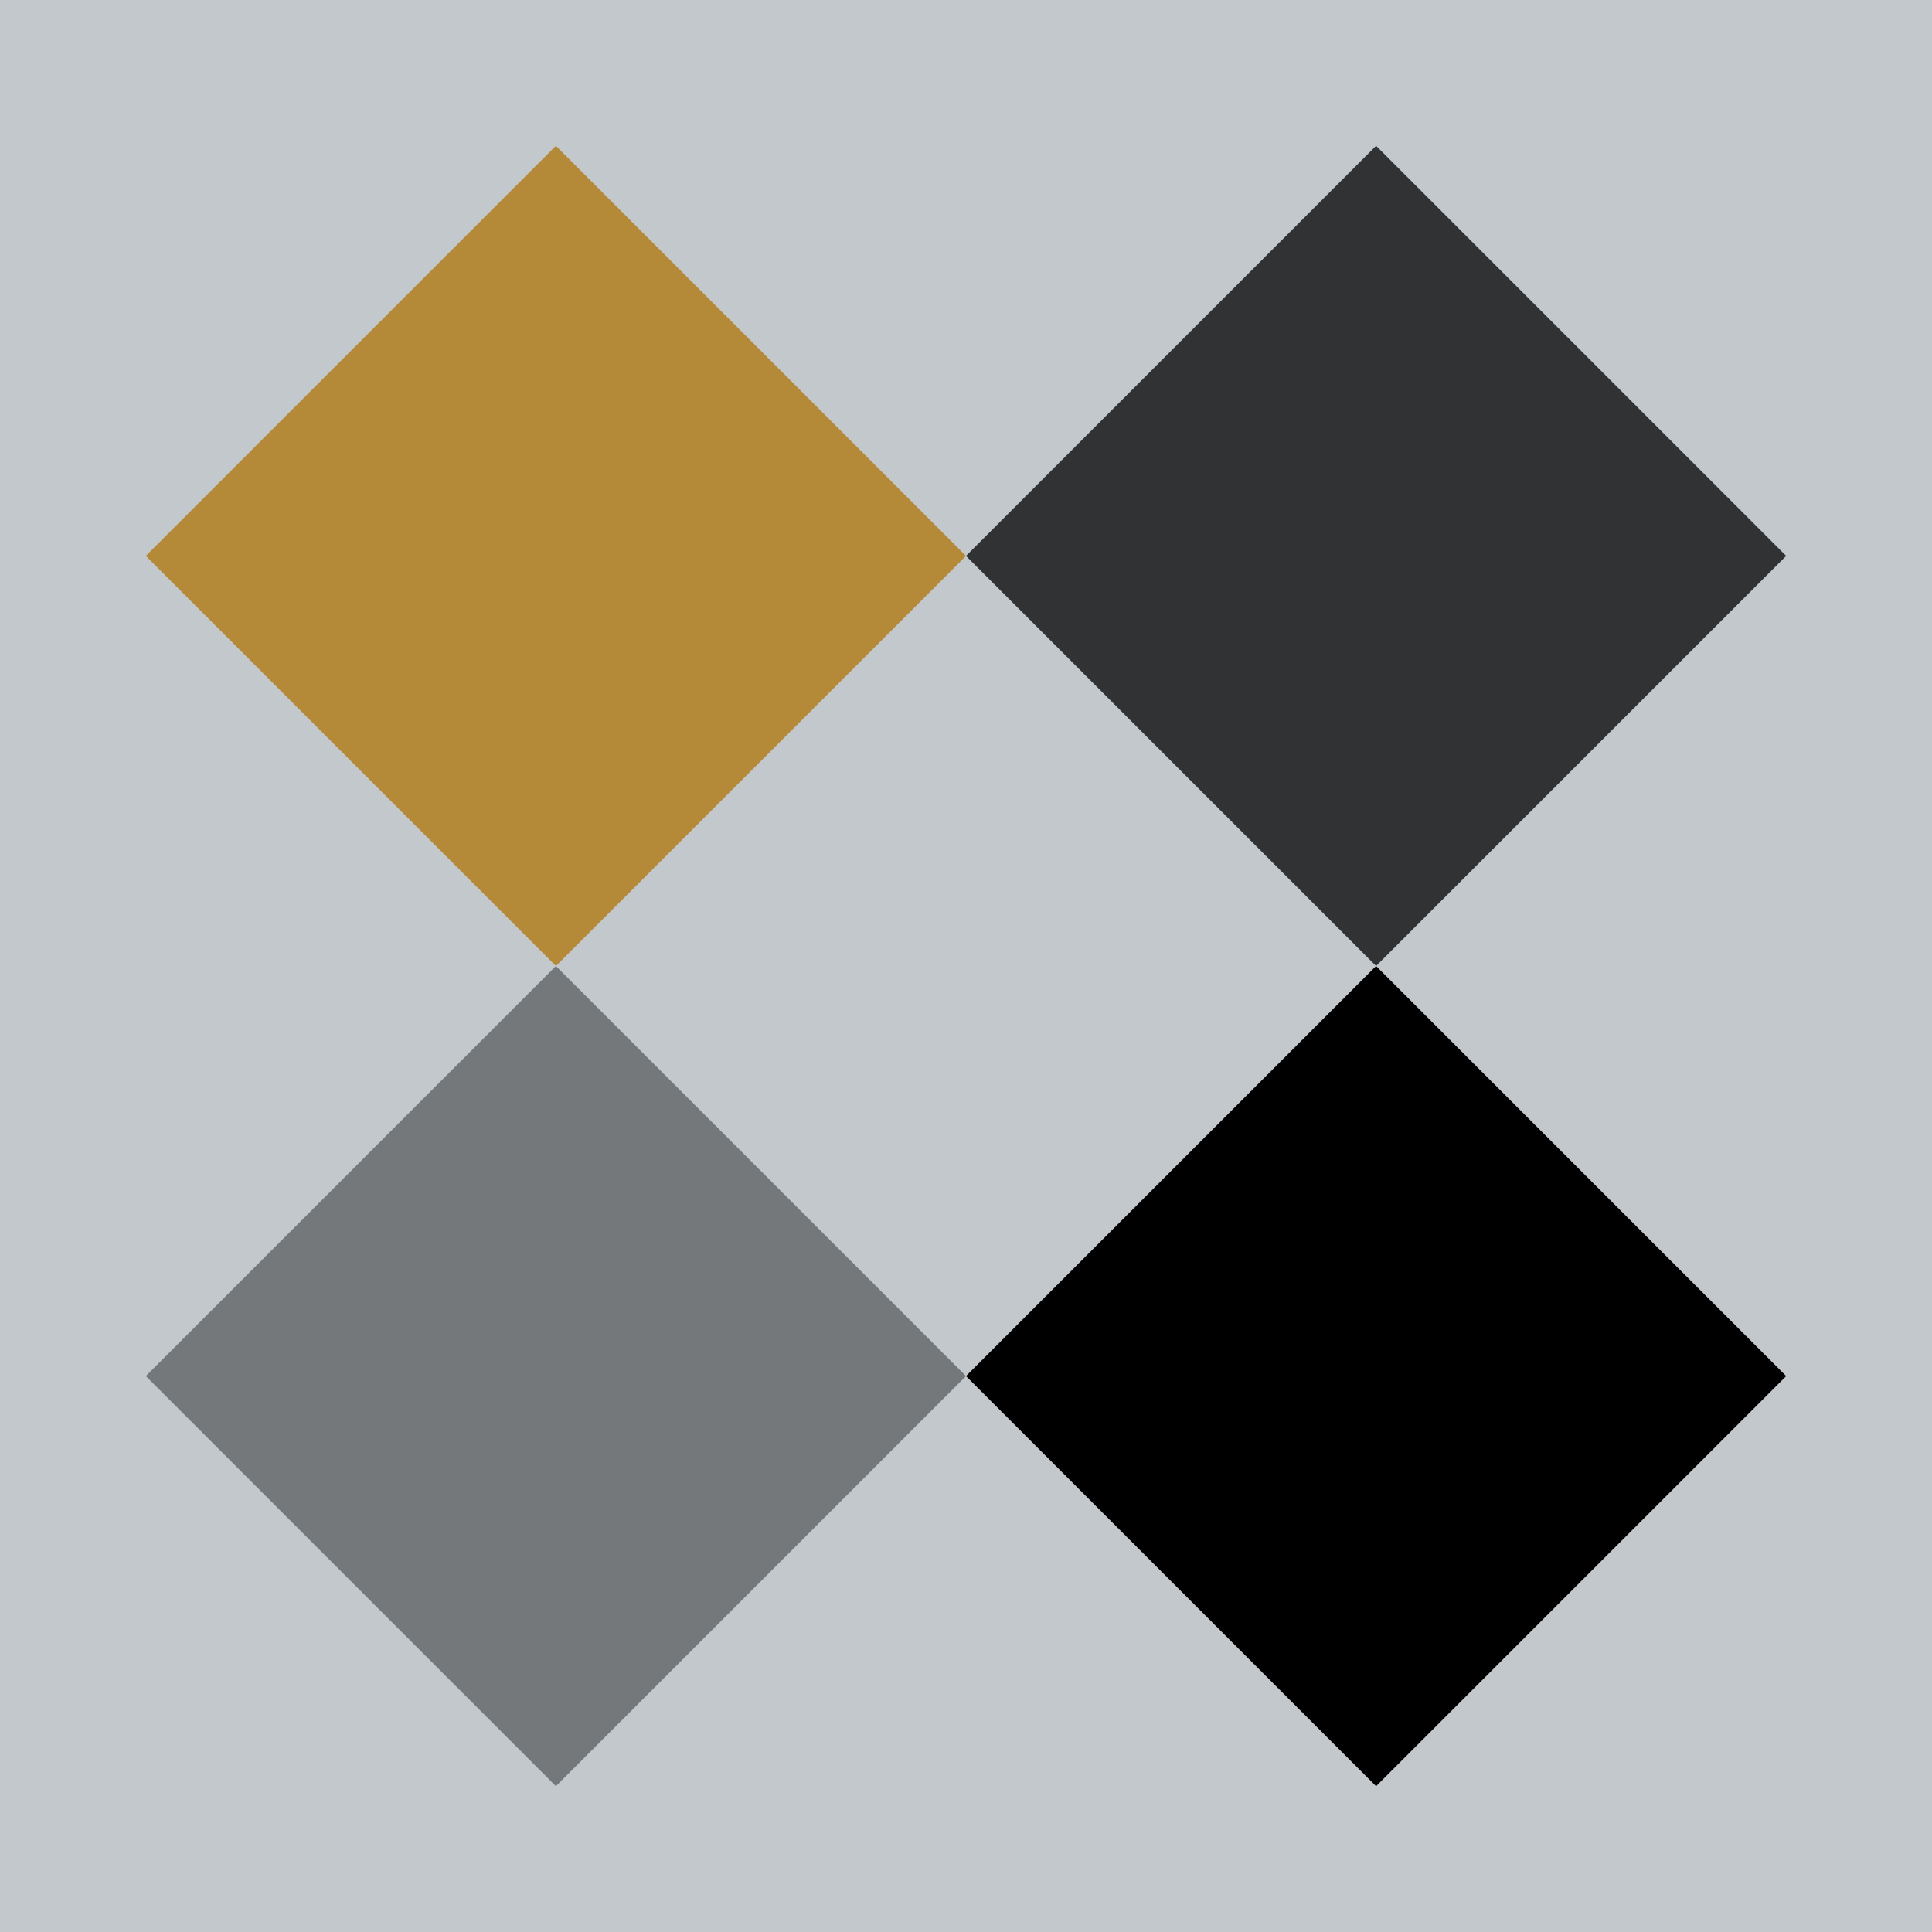<?xml version="1.0" encoding="UTF-8"?>
<svg data-bbox="-37.5 -37.5 450 450" height="500" viewBox="0 0 375 375" width="500" xmlns="http://www.w3.org/2000/svg" data-type="color">
    <g>
        <defs>
            <clipPath id="e448c1a6-639a-4073-b2b9-29444b0f0ff7">
                <path d="M.305.5H159.5v159.195H.305Zm0 0"/>
            </clipPath>
            <clipPath id="3cab4e9c-ff0a-441d-b8b7-e0267a746c8c">
                <path d="M79.902.5 159.5 80.098l-79.598 79.597L.305 80.098Zm0 0"/>
            </clipPath>
            <clipPath id="c74585c0-8800-4e08-acd7-4064902690ec">
                <path d="M160 0v160H0V0z"/>
            </clipPath>
            <clipPath id="fe086696-d1ab-4e8b-92a5-c709fc714124">
                <path d="M187.5 187.5h159.195v159.195H187.5Zm0 0"/>
            </clipPath>
            <clipPath id="958d5e8f-c488-480b-9027-2f60cd9a6f88">
                <path d="m267.098 187.5 79.597 79.598-79.597 79.597-79.598-79.597Zm0 0"/>
            </clipPath>
            <clipPath id="04533046-439b-448f-955c-0248a0ad06ee">
                <path d="M.5.305h159.195V159.5H.5Zm0 0"/>
            </clipPath>
            <clipPath id="43c86c61-14e3-4021-8928-8bae25602117">
                <path d="m80.098.305 79.597 79.597L80.098 159.5.5 79.902Zm0 0"/>
            </clipPath>
            <clipPath id="fa0a08b3-66b4-45cc-9a77-c914a1e23ae1">
                <path d="M160 0v160H0V0z"/>
            </clipPath>
            <clipPath id="76db2f70-3e50-4405-96be-d8c90f512948">
                <path d="M28.305 28.305H187.5V187.5H28.305Zm0 0"/>
            </clipPath>
            <clipPath id="31bcd4f8-d36a-4b7c-a5d2-58dff786afef">
                <path d="m107.902 28.305 79.598 79.597-79.598 79.598-79.597-79.598Zm0 0"/>
            </clipPath>
            <mask id="bd0c7a31-0ba4-47a0-a903-d0d259908845">
                <g filter="url(#484644f3-e684-4d61-8066-d0caa282d3fa)">
                    <path fill-opacity=".4" fill="#000000" d="M412.5-37.5v450h-450v-450z"/>
                </g>
            </mask>
            <mask id="7507a12f-8386-4124-98eb-dc4ada9f126b">
                <g filter="url(#484644f3-e684-4d61-8066-d0caa282d3fa)">
                    <path fill-opacity=".75" fill="#000000" d="M412.5-37.5v450h-450v-450z"/>
                </g>
            </mask>
            <filter id="484644f3-e684-4d61-8066-d0caa282d3fa" height="100%" width="100%" y="0%" x="0%">
                <feColorMatrix color-interpolation-filters="sRGB" values="0 0 0 0 1 0 0 0 0 1 0 0 0 0 1 0 0 0 1 0"/>
            </filter>
        </defs>
        <path fill="#ffffff" d="M412.5-37.5v450h-450v-450z" data-color="1"/>
        <path fill="#c3c8cd" d="M412.5-37.5v450h-450v-450z" data-color="2"/>
        <g mask="url(#bd0c7a31-0ba4-47a0-a903-d0d259908845)">
            <g clip-path="url(#c74585c0-8800-4e08-acd7-4064902690ec)" transform="translate(28 187)">
                <g clip-path="url(#e448c1a6-639a-4073-b2b9-29444b0f0ff7)">
                    <g clip-path="url(#3cab4e9c-ff0a-441d-b8b7-e0267a746c8c)">
                        <path d="M.305.5H159.5v159.195H.305Zm0 0" fill="#000000" data-color="3"/>
                    </g>
                </g>
            </g>
        </g>
        <g clip-path="url(#fe086696-d1ab-4e8b-92a5-c709fc714124)">
            <g clip-path="url(#958d5e8f-c488-480b-9027-2f60cd9a6f88)">
                <path d="M187.5 187.5h159.195v159.195H187.5Zm0 0" fill="#000000" data-color="3"/>
            </g>
        </g>
        <g mask="url(#7507a12f-8386-4124-98eb-dc4ada9f126b)">
            <g clip-path="url(#fa0a08b3-66b4-45cc-9a77-c914a1e23ae1)" transform="translate(187 28)">
                <g clip-path="url(#04533046-439b-448f-955c-0248a0ad06ee)">
                    <g clip-path="url(#43c86c61-14e3-4021-8928-8bae25602117)">
                        <path d="M.5.305h159.195V159.5H.5Zm0 0" fill="#000000" data-color="3"/>
                    </g>
                </g>
            </g>
        </g>
        <g clip-path="url(#76db2f70-3e50-4405-96be-d8c90f512948)">
            <g clip-path="url(#31bcd4f8-d36a-4b7c-a5d2-58dff786afef)">
                <path d="M28.305 28.305H187.5V187.5H28.305Zm0 0" fill="#b48937" data-color="4"/>
            </g>
        </g>
    </g>
</svg>
